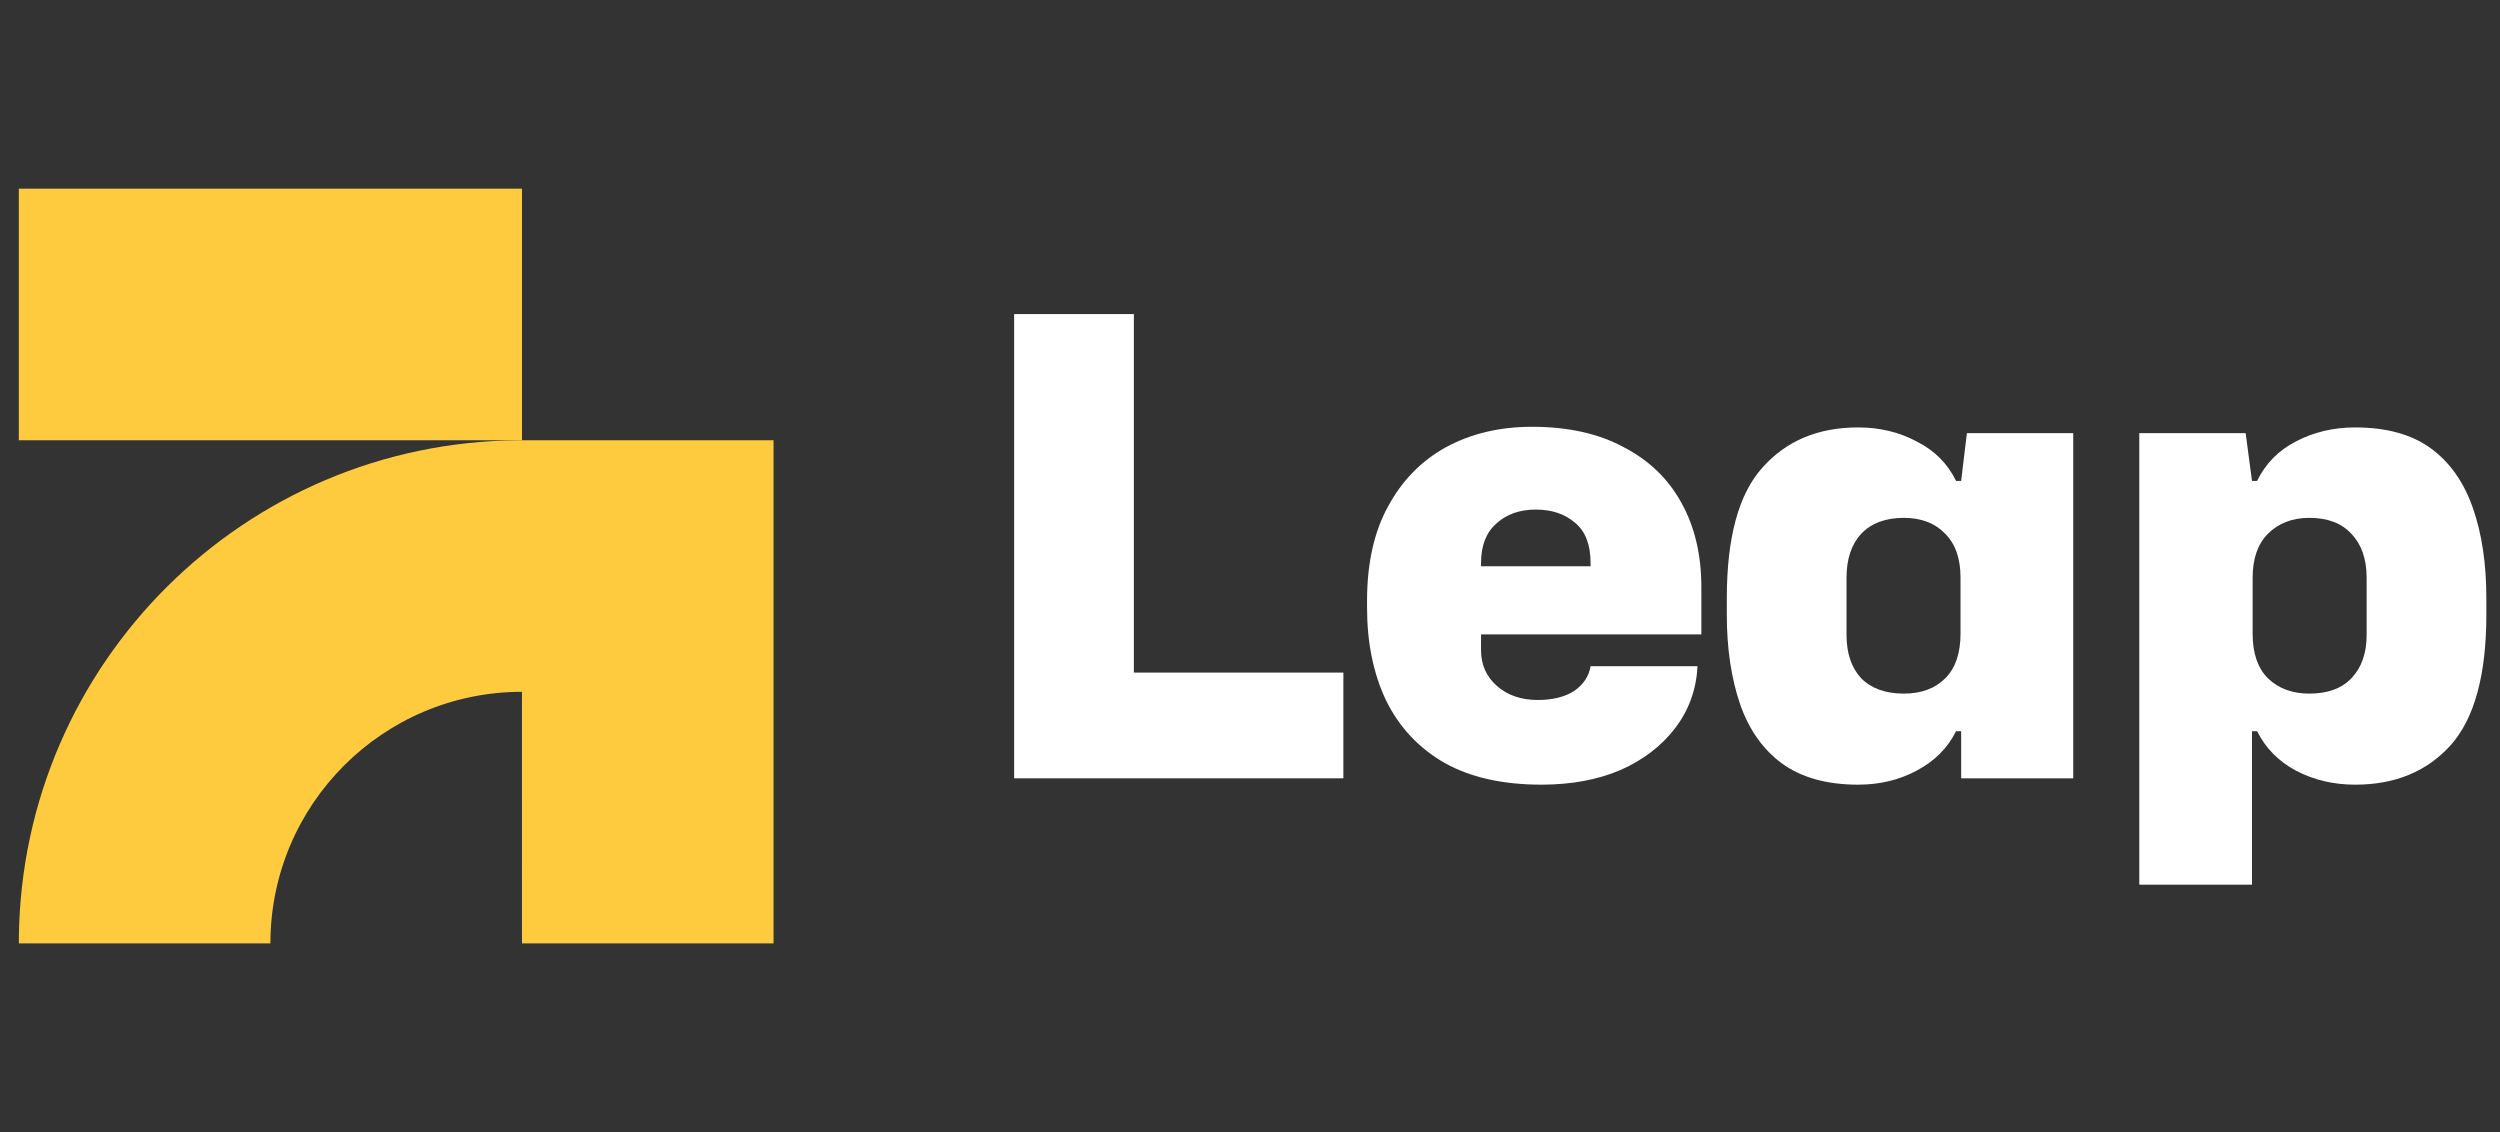 <svg width="106" height="48" viewBox="0 0 106 48" fill="none" xmlns="http://www.w3.org/2000/svg">
<rect x="0" y="0" width="106" height="48" fill="#333333" stroke="none"/>
<path d="M22.132 18.667V8H0.798V18.667L22.132 18.667Z" fill="#FFCB3E"/>
<path d="M22.131 29.333C16.24 29.333 11.465 34.109 11.465 40L0.8 40L0.8 39.725C0.946 28.115 10.367 18.74 21.994 18.667L32.798 18.668V40.001H22.132L22.131 29.333Z" fill="#FFCB3E"/>
<path d="M43 33V13.317H48.076V28.518H56.959V33H43Z" fill="white"/>
<path d="M65.361 33.27C63.723 33.27 62.355 32.964 61.257 32.352C60.159 31.722 59.331 30.84 58.773 29.706C58.233 28.572 57.963 27.258 57.963 25.764V25.467C57.963 23.883 58.26 22.551 58.854 21.471C59.448 20.373 60.267 19.536 61.311 18.96C62.373 18.384 63.588 18.096 64.956 18.096C66.486 18.096 67.782 18.384 68.844 18.96C69.924 19.518 70.743 20.31 71.301 21.336C71.859 22.344 72.138 23.532 72.138 24.9V26.898H62.796V27.573C62.796 28.185 63.021 28.689 63.471 29.085C63.921 29.481 64.497 29.679 65.199 29.679C65.829 29.679 66.342 29.553 66.738 29.301C67.134 29.031 67.368 28.68 67.44 28.248H71.976C71.922 29.238 71.607 30.111 71.031 30.867C70.455 31.623 69.681 32.217 68.709 32.649C67.737 33.063 66.621 33.27 65.361 33.27ZM62.796 23.874V24.009H67.44V23.874C67.44 23.1 67.224 22.533 66.792 22.173C66.36 21.795 65.802 21.606 65.118 21.606C64.434 21.606 63.876 21.804 63.444 22.2C63.012 22.578 62.796 23.136 62.796 23.874Z" fill="white"/>
<path d="M78.779 33.27C77.465 33.27 76.394 32.973 75.566 32.379C74.756 31.785 74.162 30.948 73.784 29.868C73.406 28.77 73.217 27.501 73.217 26.061V25.359C73.217 22.785 73.721 20.94 74.729 19.824C75.737 18.69 77.087 18.123 78.779 18.123C79.697 18.123 80.525 18.321 81.263 18.717C82.019 19.095 82.577 19.653 82.937 20.391H83.153L83.396 18.366H87.905V33H83.153V31.002H82.937C82.577 31.722 82.019 32.28 81.263 32.676C80.525 33.072 79.697 33.27 78.779 33.27ZM80.723 29.409C81.461 29.409 82.046 29.193 82.478 28.761C82.91 28.329 83.126 27.699 83.126 26.871V24.495C83.126 23.685 82.91 23.064 82.478 22.632C82.046 22.182 81.461 21.957 80.723 21.957C79.949 21.957 79.346 22.182 78.914 22.632C78.5 23.082 78.293 23.703 78.293 24.495V26.925C78.293 27.699 78.5 28.311 78.914 28.761C79.346 29.193 79.949 29.409 80.723 29.409Z" fill="white"/>
<path d="M90.706 37.509V18.366H95.215L95.485 20.391H95.701C96.061 19.653 96.61 19.095 97.348 18.717C98.104 18.321 98.941 18.123 99.859 18.123C101.191 18.123 102.262 18.42 103.072 19.014C103.882 19.608 104.476 20.454 104.854 21.552C105.232 22.632 105.421 23.901 105.421 25.359V26.061C105.421 28.617 104.917 30.462 103.909 31.596C102.901 32.712 101.551 33.27 99.859 33.27C98.941 33.27 98.104 33.072 97.348 32.676C96.61 32.28 96.061 31.722 95.701 31.002H95.485V37.509H90.706ZM97.915 29.409C98.689 29.409 99.283 29.193 99.697 28.761C100.129 28.311 100.345 27.699 100.345 26.925V24.495C100.345 23.703 100.129 23.082 99.697 22.632C99.283 22.182 98.689 21.957 97.915 21.957C97.195 21.957 96.61 22.182 96.16 22.632C95.728 23.064 95.512 23.685 95.512 24.495V26.871C95.512 27.699 95.728 28.329 96.16 28.761C96.61 29.193 97.195 29.409 97.915 29.409Z" fill="white"/>
</svg>
